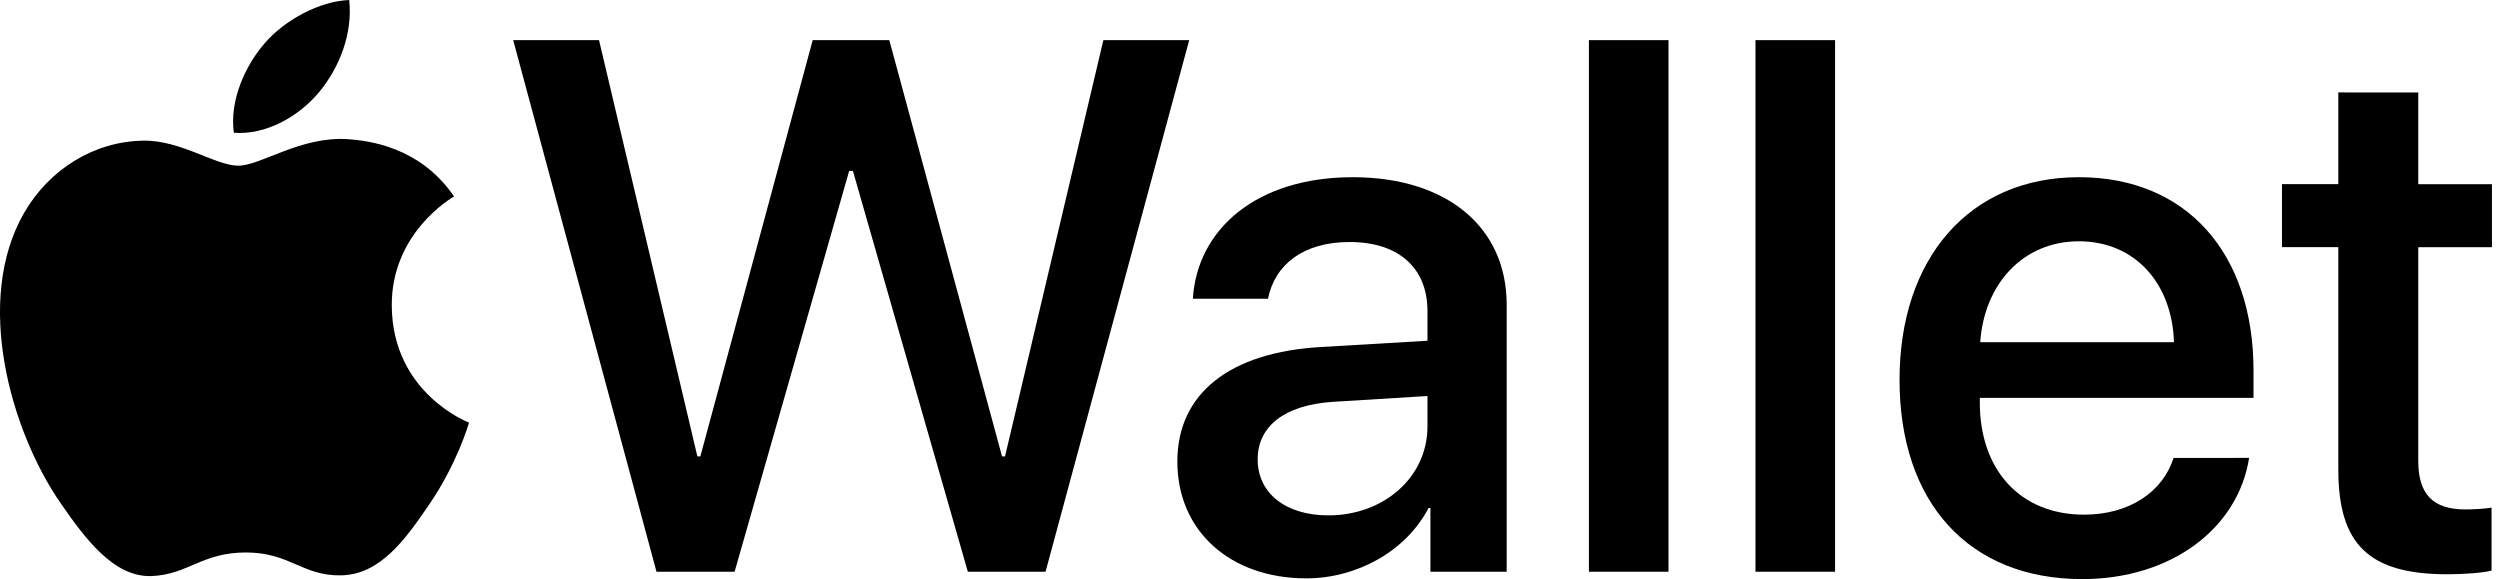 <svg width="177" height="41" viewBox="0 0 177 41" fill="none" xmlns="http://www.w3.org/2000/svg">
<path d="M24.673 9.856C21.316 9.609 18.466 11.731 16.876 11.731C15.264 11.731 12.777 9.909 10.142 9.959C6.68 10.009 3.491 11.973 1.706 15.073C-1.889 21.312 0.788 30.561 4.29 35.623C6.003 38.098 8.047 40.885 10.73 40.785C13.312 40.682 14.289 39.115 17.411 39.115C20.531 39.115 21.411 40.785 24.143 40.735C26.923 40.682 28.685 38.21 30.385 35.721C32.352 32.849 33.162 30.069 33.209 29.921C33.147 29.899 27.79 27.842 27.738 21.67C27.69 16.508 31.95 14.028 32.145 13.908C29.725 10.346 25.99 9.954 24.673 9.856Z" fill="black"/>
<path d="M22.601 6.512C24.026 4.789 24.985 2.387 24.723 0C22.671 0.082 20.189 1.367 18.716 3.09C17.399 4.614 16.239 7.059 16.554 9.399C18.841 9.576 21.176 8.236 22.601 6.512Z" fill="black"/>
<path d="M52.01 40.478H46.48L36.334 2.842H42.411L49.375 32.314H49.585L57.539 2.842H62.963L70.945 32.314H71.155L78.119 2.842H84.196L74.025 40.478H68.523L60.386 12.101H60.121L52.01 40.478Z" fill="black"/>
<path d="M83.356 32.678C83.356 27.879 87.033 24.932 93.552 24.567L101.064 24.125V22.012C101.064 18.96 99.004 17.135 95.562 17.135C92.302 17.135 90.267 18.7 89.773 21.152H84.453C84.766 16.198 88.99 12.546 95.772 12.546C102.424 12.546 106.673 16.068 106.673 21.57V40.478H101.274V35.966H101.141C99.551 39.018 96.082 40.947 92.482 40.947C87.11 40.947 83.356 37.608 83.356 32.678ZM101.064 30.201V28.037L94.309 28.454C90.945 28.689 89.043 30.176 89.043 32.523C89.043 34.923 91.025 36.488 94.05 36.488C97.987 36.488 101.064 33.773 101.064 30.201Z" fill="black"/>
<path d="M112.495 2.842H118.129V40.478H112.495V2.842Z" fill="black"/>
<path d="M124.288 2.842H129.923V40.478H124.288V2.842Z" fill="black"/>
<path d="M159.237 32.419C158.454 37.425 153.707 41 147.423 41C139.364 41 134.487 35.548 134.487 26.889C134.487 18.283 139.442 12.546 147.188 12.546C154.802 12.546 159.549 17.918 159.549 26.239V28.169H140.171V28.509C140.171 33.281 143.041 36.438 147.551 36.438C150.758 36.438 153.132 34.821 153.887 32.421L159.237 32.419ZM140.199 24.23H153.917C153.787 20.03 151.128 17.083 147.188 17.083C143.249 17.083 140.486 20.083 140.199 24.23Z" fill="black"/>
<path d="M171.213 6.547V13.041H176.429V17.5H171.213V32.626C171.213 34.998 172.255 36.068 174.55 36.068C175.122 36.068 176.037 36.016 176.402 35.938V40.398C175.777 40.555 174.525 40.658 173.272 40.658C167.718 40.658 165.553 38.545 165.553 33.251V17.498H161.564V13.038H165.553V6.544L171.213 6.547Z" fill="black"/>
</svg>
